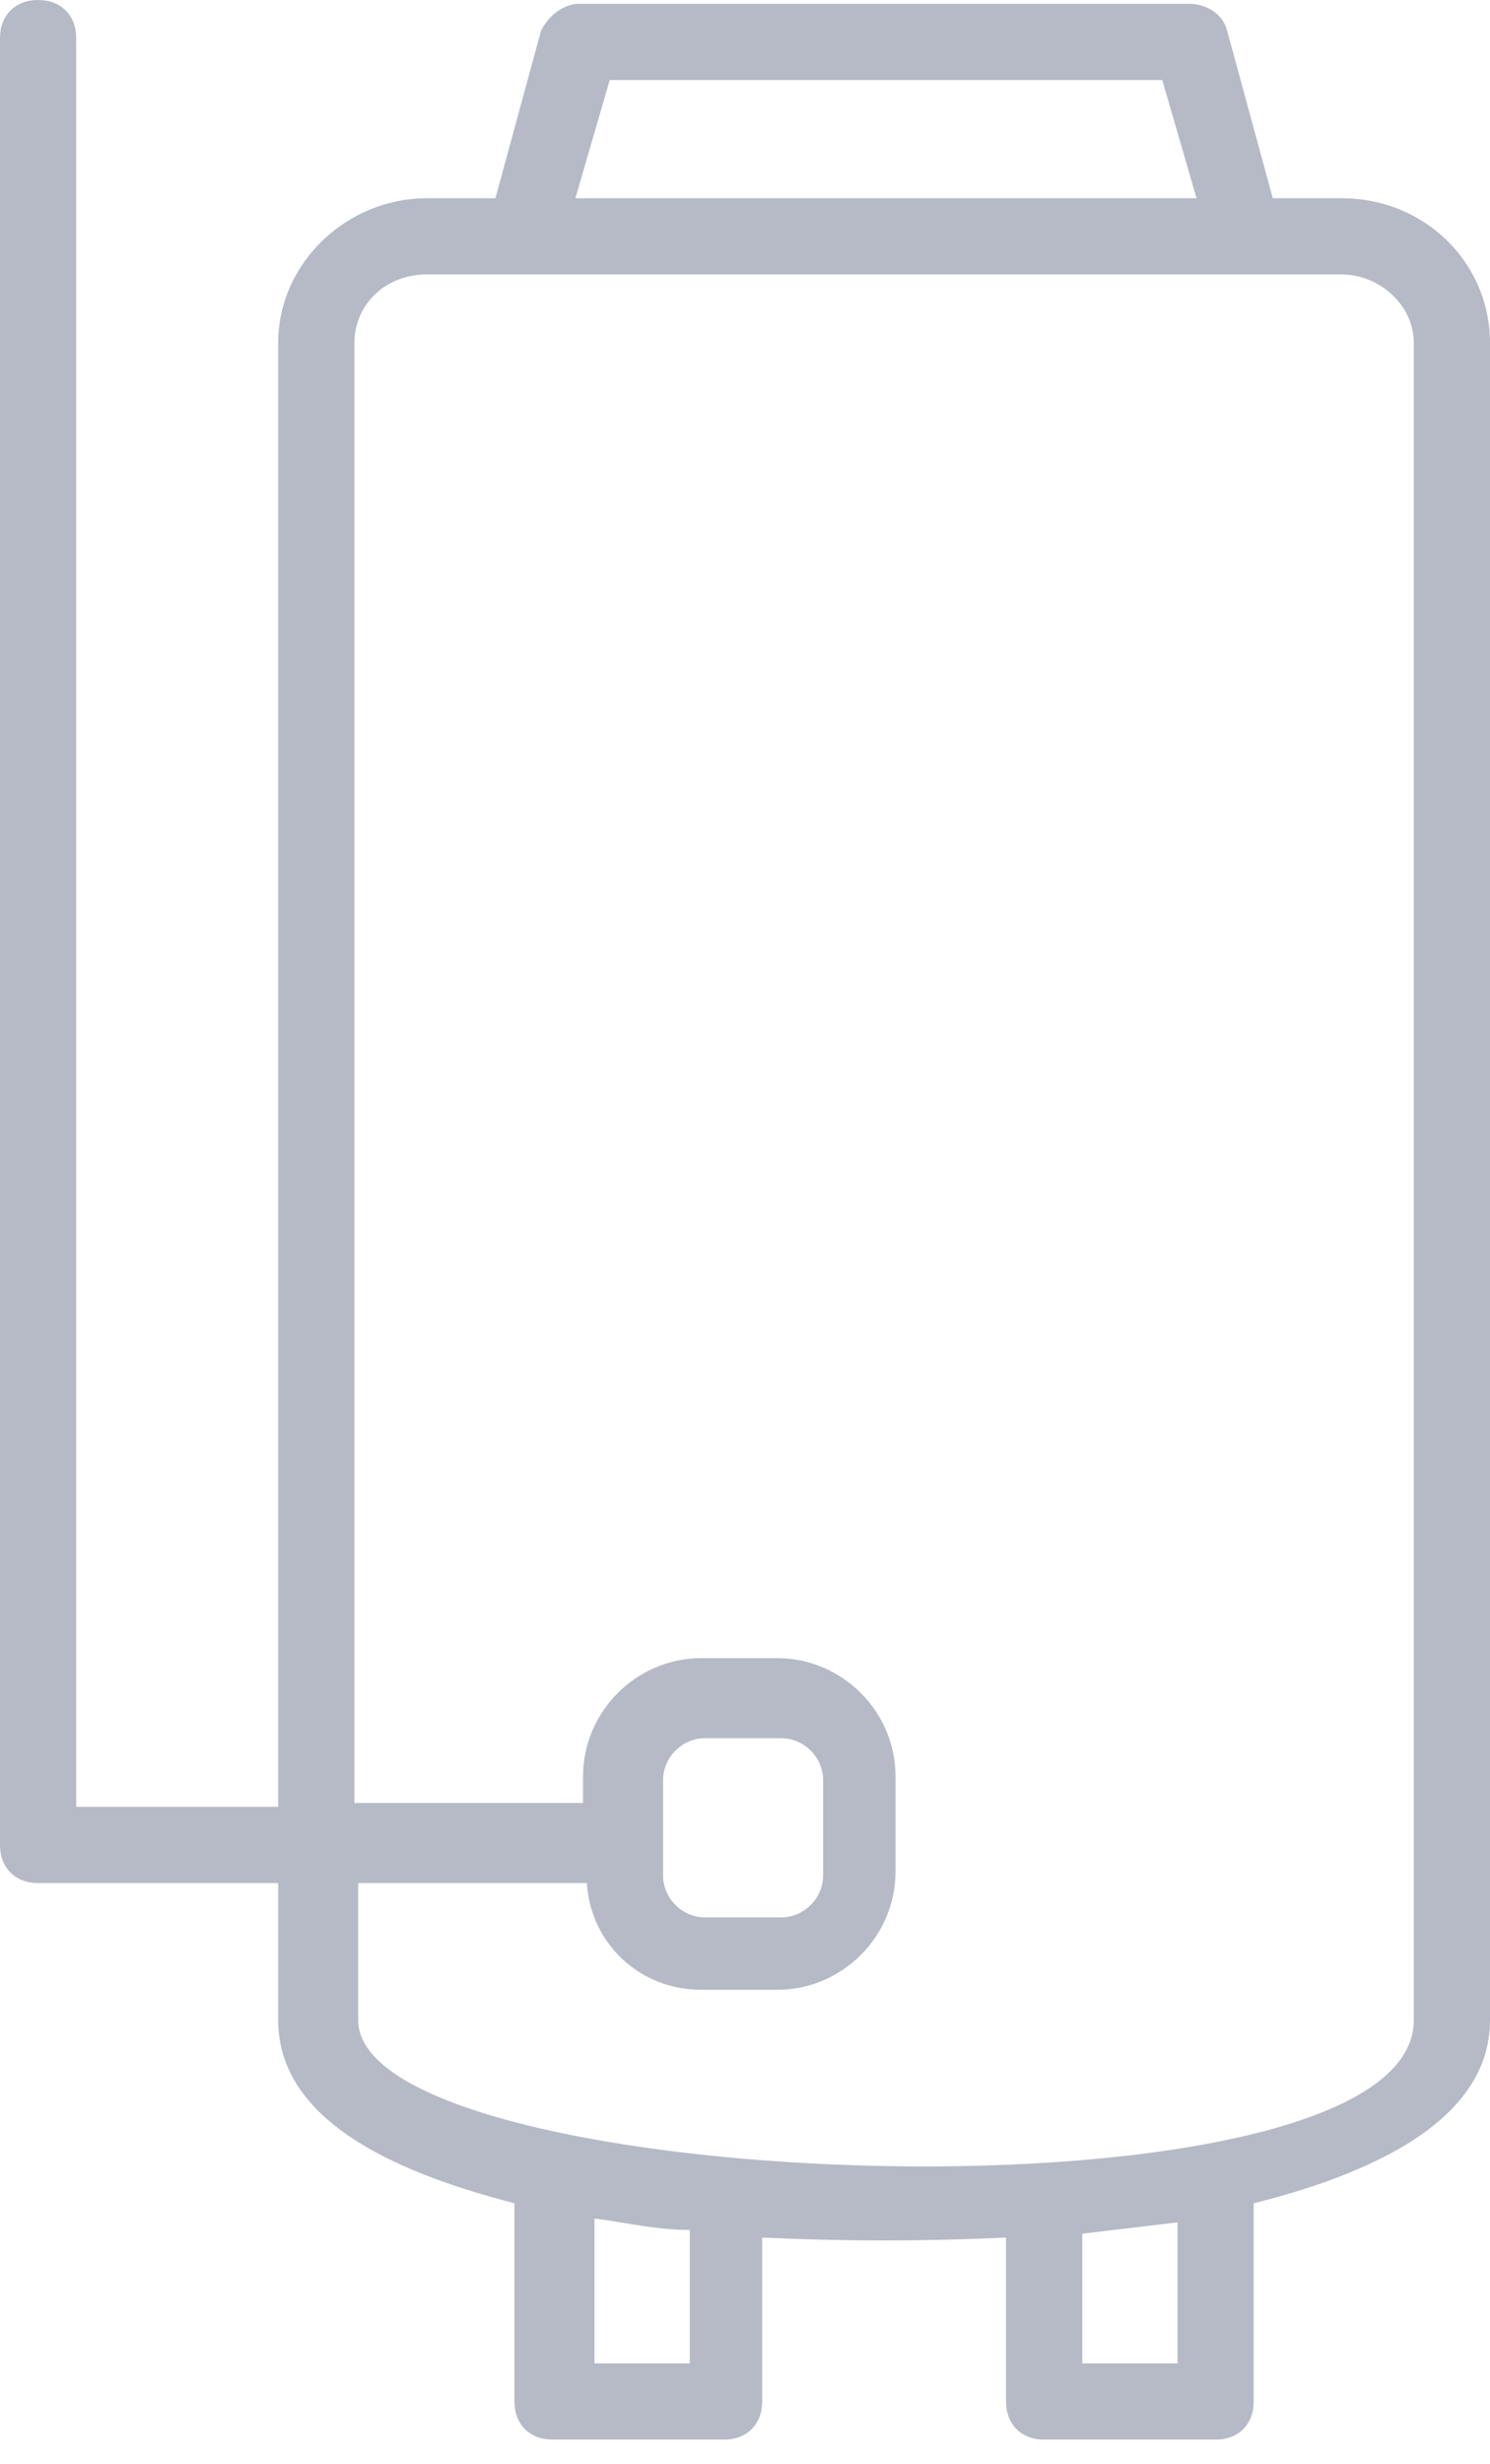 <svg width="49" height="81" viewBox="0 0 49 81" fill="none" xmlns="http://www.w3.org/2000/svg">
<path d="M44.112 6.517H41.857L40.353 1.003C40.228 0.501 39.726 0.125 39.1 0.125H19.049C18.547 0.125 18.046 0.501 17.795 1.003L16.292 6.517H14.036C11.404 6.517 9.148 8.647 9.148 11.279V59.401H2.506V1.253C2.506 0.501 2.005 0 1.253 0C0.501 0 0 0.501 0 1.253V60.655C0 61.407 0.501 61.908 1.253 61.908H9.148V66.419C9.148 69.928 13.534 71.558 16.918 72.435V78.951C16.918 79.703 17.419 80.205 18.171 80.205H23.811C24.563 80.205 25.064 79.703 25.064 78.951V73.563C27.821 73.688 30.327 73.688 33.084 73.563V78.951C33.084 79.703 33.586 80.205 34.338 80.205H39.977C40.729 80.205 41.23 79.703 41.23 78.951V72.435C45.742 71.307 49 69.427 49 66.419V11.279C49 8.647 46.87 6.517 44.112 6.517ZM20.051 2.632H38.222L39.35 6.517H18.923L20.051 2.632ZM22.558 77.698H19.55V72.936C20.552 73.061 21.555 73.312 22.683 73.312V77.698H22.558ZM38.724 77.698H35.591V73.437C36.593 73.312 37.721 73.187 38.724 73.061V77.698ZM46.494 66.419C46.494 73.437 11.78 72.184 11.78 66.419V61.908H19.299C19.425 63.913 21.054 65.417 23.059 65.417H25.565C27.696 65.417 29.45 63.662 29.45 61.532V58.399C29.45 56.269 27.696 54.514 25.565 54.514H23.059C20.928 54.514 19.174 56.269 19.174 58.399V59.276H11.655V11.279C11.655 10.026 12.657 9.023 14.036 9.023C21.304 9.023 35.967 9.023 44.112 9.023C45.366 9.023 46.494 10.026 46.494 11.279V66.419ZM21.806 58.524C21.806 57.772 22.432 57.146 23.184 57.146H25.691C26.442 57.146 27.069 57.772 27.069 58.524V61.657C27.069 62.409 26.442 63.036 25.691 63.036H23.184C22.432 63.036 21.806 62.409 21.806 61.657V58.524Z" fill="#B6BAC6"/>
</svg>
